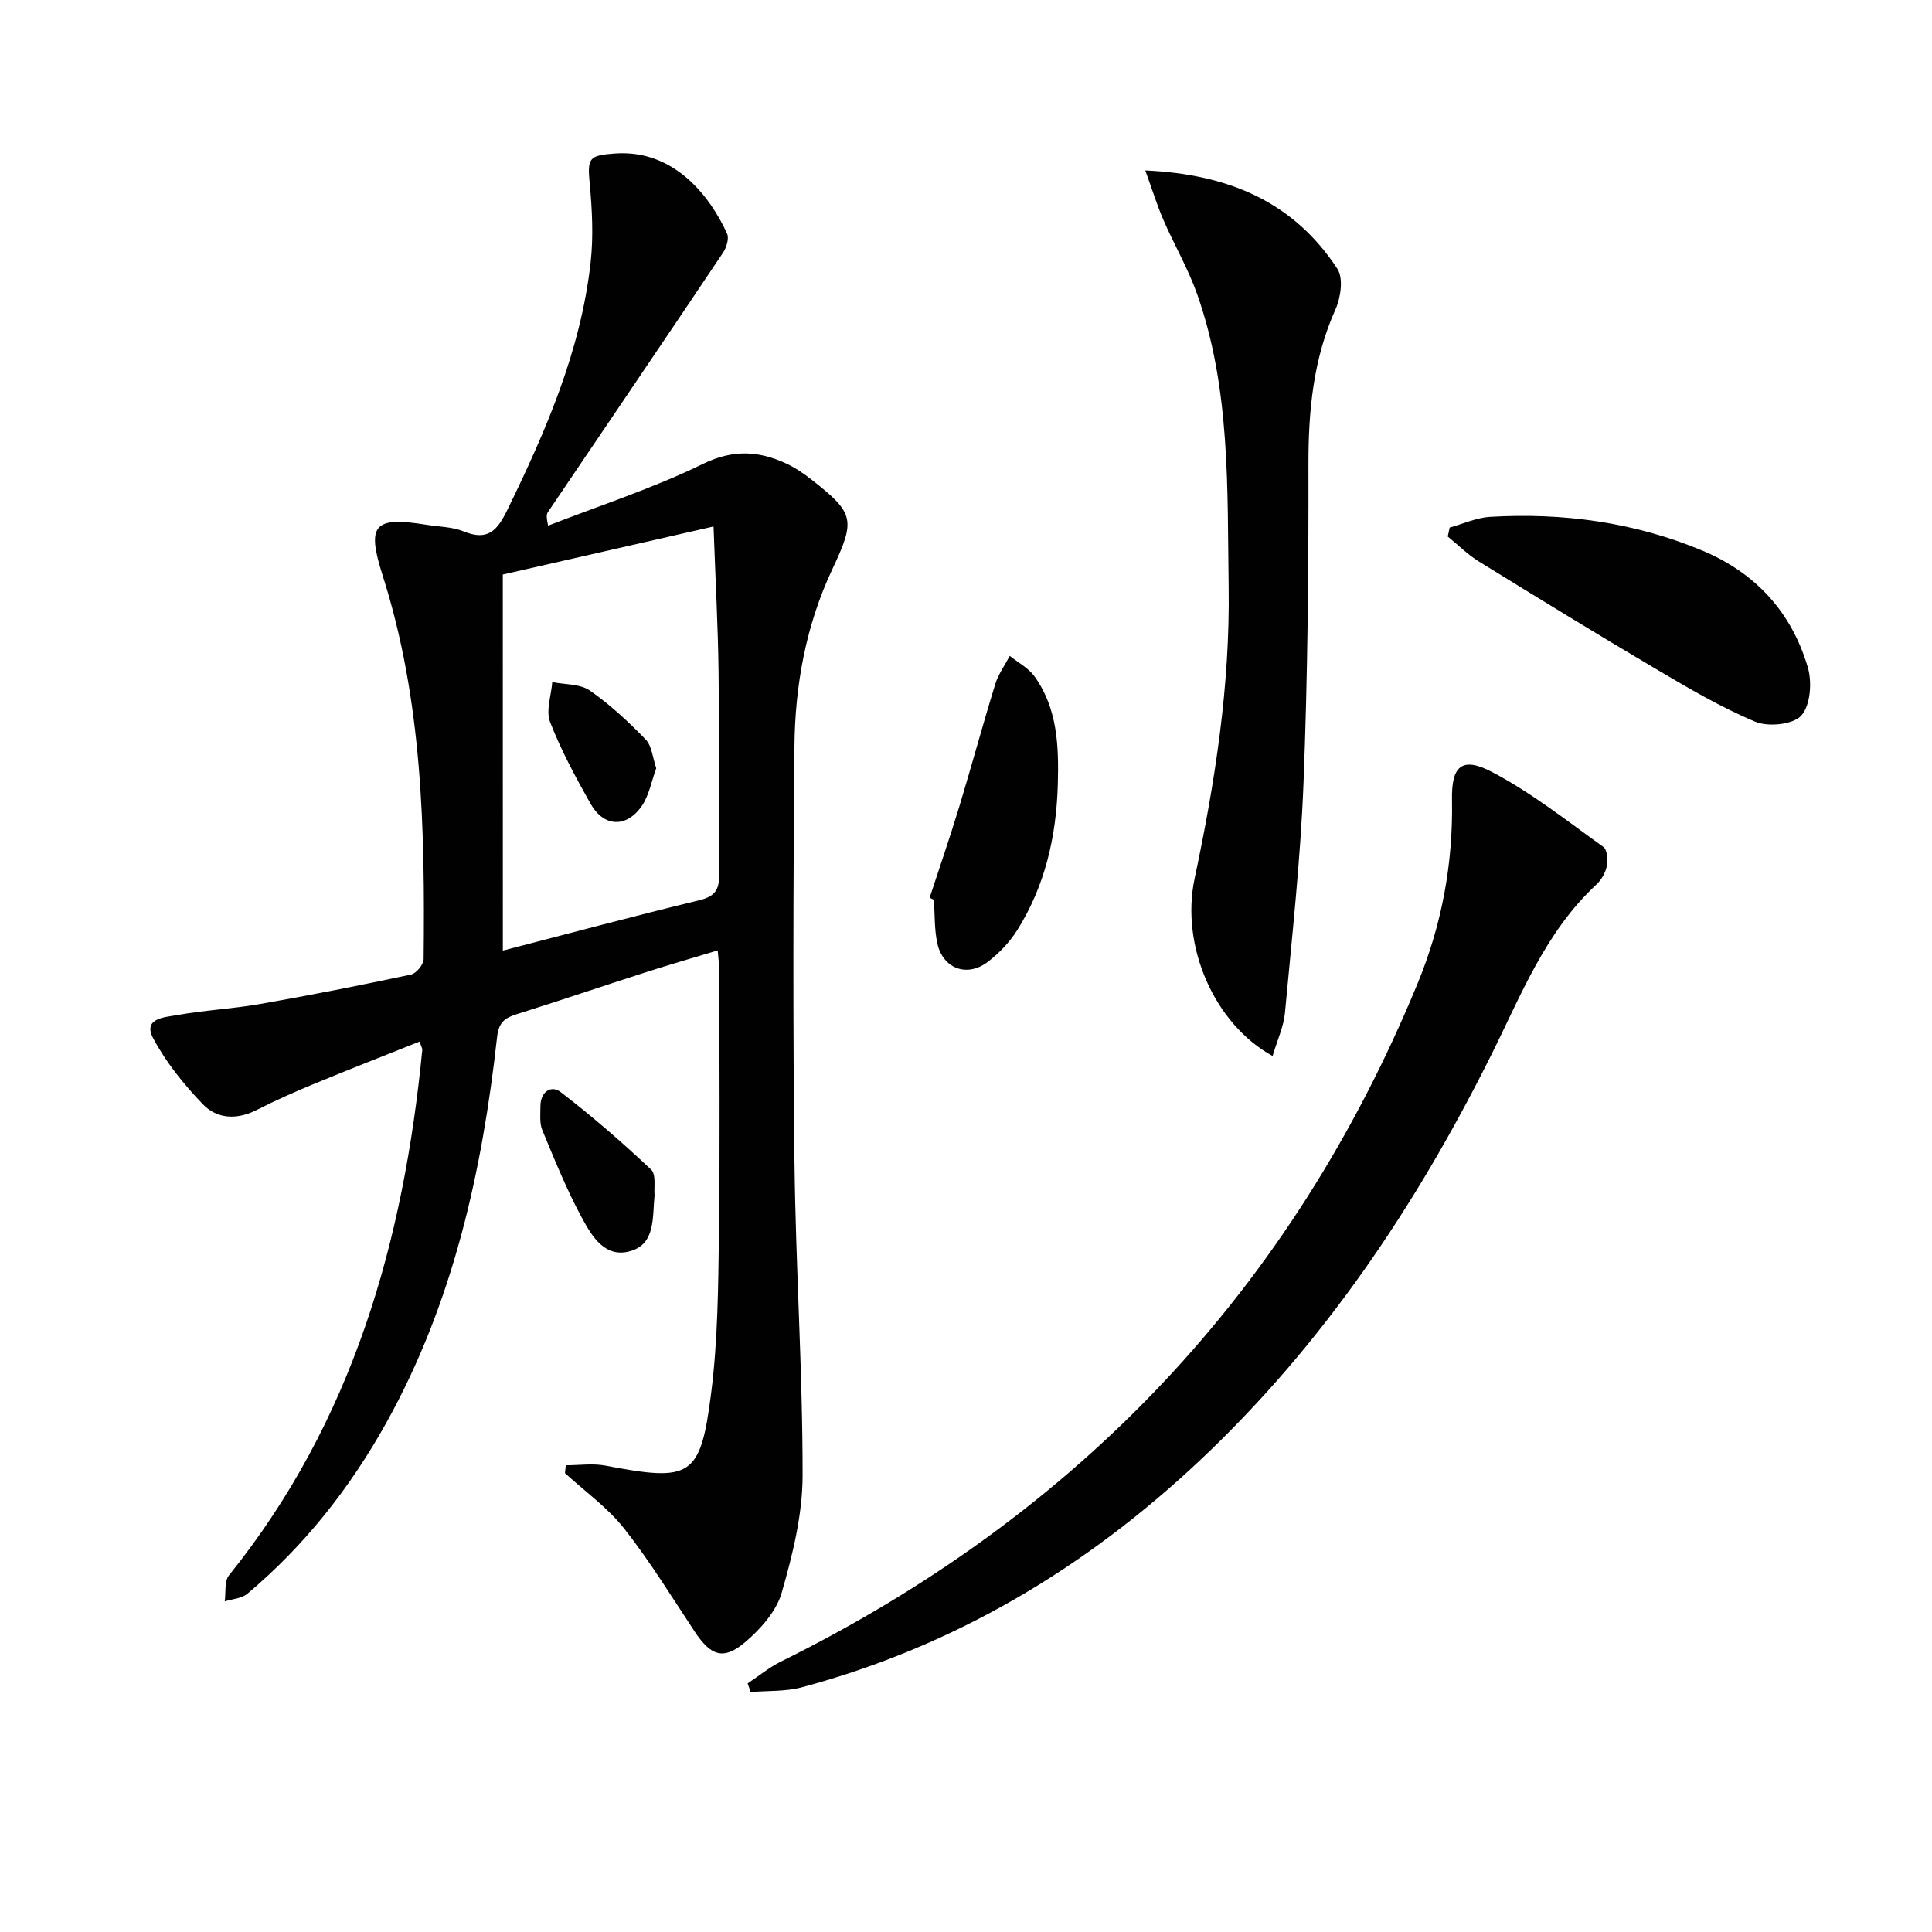 <svg enable-background="new 0 0 400 400" viewBox="0 0 400 400" xmlns="http://www.w3.org/2000/svg"><g fill="#010101"><path d="m86.88 215.64c-7.36 2.94-14.69 5.8-21.97 8.81-3.99 1.65-7.95 3.41-11.79 5.37-4.06 2.06-8.17 1.87-11.11-1.19-3.94-4.1-7.65-8.69-10.3-13.68-2.21-4.16 2.46-4.34 4.85-4.77 5.71-1.03 11.55-1.31 17.27-2.31 10.46-1.83 20.88-3.89 31.26-6.1 1.09-.23 2.61-2.08 2.62-3.19.28-26.8-.22-53.54-8.49-79.44-3.36-10.53-1.82-12.25 9.03-10.5 2.62.42 5.42.42 7.81 1.4 5 2.05 6.95-.31 8.99-4.49 7.97-16.34 15.19-32.93 17.23-51.2.6-5.38.32-10.94-.19-16.35-.5-5.32-.16-5.84 5.28-6.22 12.4-.87 19.79 9.18 23.16 16.58.46 1-.12 2.89-.83 3.95-12.03 17.95-24.17 35.83-36.27 53.73-.27.4-.36.91.05 2.79 10.71-4.18 21.72-7.73 32.01-12.76 6.34-3.1 11.71-2.74 17.5 0 1.79.85 3.47 2.01 5.03 3.23 8.9 6.98 9.14 8.27 4.29 18.58-5.47 11.63-7.72 24.06-7.83 36.76-.25 28.66-.33 57.32.01 85.98.25 21.62 1.7 43.23 1.68 64.85-.01 8.12-2.06 16.41-4.33 24.29-1.1 3.83-4.34 7.48-7.5 10.18-4.53 3.87-7.16 2.92-10.5-2.12-4.77-7.19-9.28-14.59-14.61-21.35-3.43-4.35-8.13-7.69-12.26-11.48.06-.54.12-1.08.18-1.62 2.74 0 5.56-.43 8.2.07 17.73 3.39 19.68 2.47 21.9-15.12 1.37-10.86 1.45-21.91 1.6-32.88.24-18.16.08-36.32.07-54.49 0-1.15-.18-2.31-.33-4.18-5.08 1.54-9.92 2.93-14.72 4.47-9.01 2.89-17.97 5.94-26.99 8.77-2.48.78-3.63 1.75-3.96 4.67-3.1 27.9-9.1 55.02-22.92 79.86-7.51 13.5-16.95 25.48-28.8 35.44-1.17.98-3.1 1.07-4.67 1.57.26-1.83-.11-4.17.88-5.4 25.6-31.78 36.15-69.05 40.02-108.8.02-.29-.2-.61-.55-1.71zm17.23-18.83c13.41-3.47 26.99-7.11 40.65-10.42 3.27-.79 4.17-2.14 4.13-5.37-.17-13.98.05-27.97-.12-41.95-.12-9.57-.65-19.14-1.04-30.07-15.46 3.53-30.02 6.85-43.63 9.95.01 26.54.01 51.89.01 77.86z"/><path d="m154.79 348.53c2.3-1.52 4.46-3.32 6.91-4.53 61.46-30.39 105.7-76.93 131.83-140.46 5-12.14 7.33-24.79 7.09-37.94-.13-7.05 2.05-9.04 8.34-5.74 8.13 4.27 15.46 10.09 22.98 15.47.82.58.99 2.7.74 3.96-.28 1.39-1.13 2.89-2.18 3.86-10.57 9.81-15.61 22.97-21.84 35.44-15.58 31.2-34.78 59.83-60.32 83.85-23.66 22.25-50.82 38.46-82.34 46.9-3.37.9-7.05.68-10.59.98-.19-.6-.41-1.19-.62-1.79z"/><path d="m263.48 218.63c-12.02-6.59-19.13-22.71-16.14-36.78 4.23-19.9 7.34-39.97 7.04-60.27-.3-20.36.42-41-6.52-60.67-1.87-5.3-4.76-10.23-7-15.41-1.32-3.04-2.29-6.22-3.74-10.21 17.54.78 30.83 6.7 39.78 20.38 1.26 1.93.69 5.94-.4 8.38-4.61 10.29-5.62 20.99-5.6 32.12.04 21.97-.16 43.96-1.02 65.91-.62 15.92-2.38 31.8-3.85 47.68-.28 2.85-1.59 5.6-2.55 8.87z"/><path d="m300.14 109.22c2.78-.76 5.53-2.04 8.34-2.21 15.1-.89 29.81 1.09 43.87 6.94 11.13 4.63 18.6 12.81 21.95 24.26.89 3.05.53 7.85-1.36 9.94-1.7 1.87-6.83 2.4-9.51 1.28-7.15-2.99-13.92-6.99-20.62-10.95-12.3-7.26-24.48-14.74-36.64-22.24-2.32-1.43-4.3-3.43-6.43-5.16.14-.62.27-1.24.4-1.86z"/><path d="m192.47 185.87c2.03-6.21 4.17-12.39 6.07-18.64 2.58-8.51 4.9-17.1 7.52-25.6.63-2.06 1.98-3.89 3-5.83 1.72 1.39 3.85 2.48 5.1 4.21 4.83 6.7 5.06 14.58 4.85 22.39-.3 10.74-2.64 21.05-8.45 30.25-1.56 2.46-3.72 4.71-6.04 6.49-4.34 3.32-9.39 1.38-10.49-3.97-.59-2.88-.48-5.92-.68-8.88-.3-.14-.59-.28-.88-.42z"/><path d="m135.52 247.46c-.45 4.74.16 9.96-4.85 11.52-5.4 1.68-8.15-3.07-10.23-6.91-3.14-5.81-5.63-11.99-8.17-18.11-.6-1.45-.37-3.27-.38-4.93-.01-2.95 2.18-4.46 4.17-2.94 6.53 5 12.75 10.42 18.74 16.05 1.1 1.04.56 3.82.72 5.32z"/><path d="m135.87 159.06c-1.02 2.75-1.49 5.67-3.02 7.85-3.2 4.57-7.86 4.32-10.59-.52-3.09-5.47-6.1-11.06-8.37-16.9-.91-2.34.24-5.49.45-8.27 2.62.53 5.74.34 7.76 1.74 4.2 2.9 8 6.46 11.57 10.13 1.3 1.34 1.45 3.8 2.2 5.97z"/></g></svg>